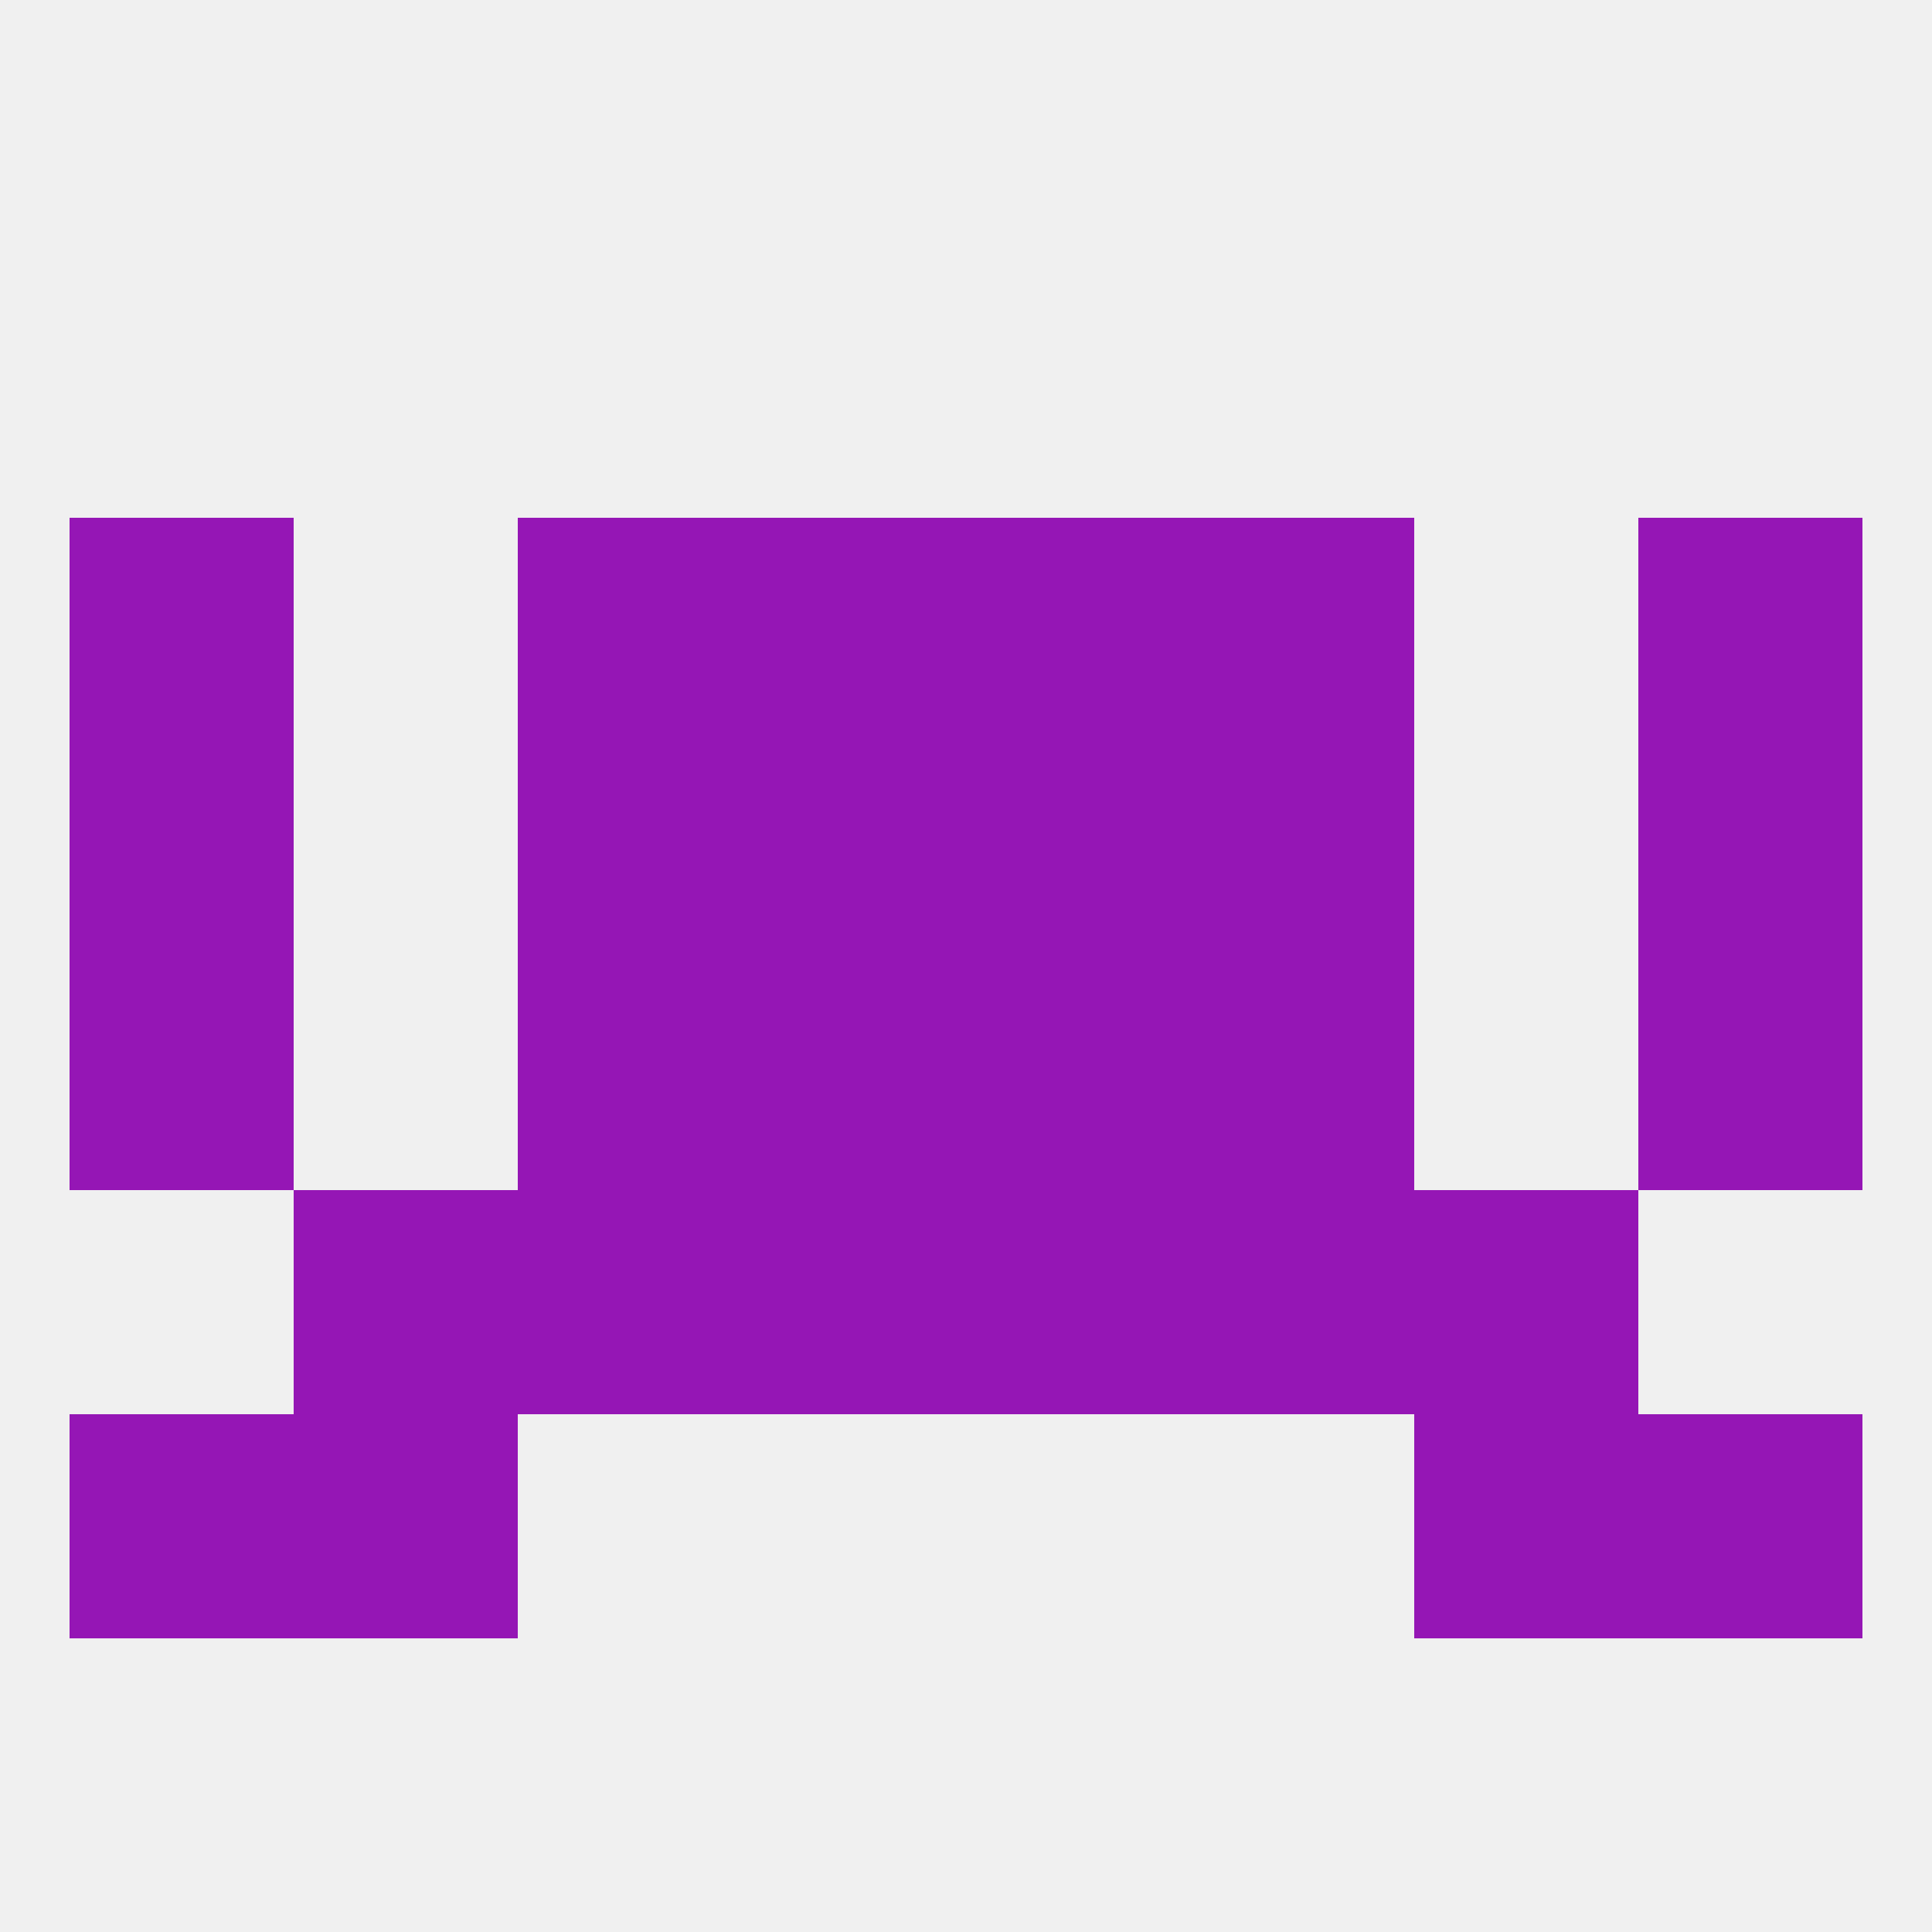 
<!--   <?xml version="1.0"?> -->
<svg version="1.1" baseprofile="full" xmlns="http://www.w3.org/2000/svg" xmlns:xlink="http://www.w3.org/1999/xlink" xmlns:ev="http://www.w3.org/2001/xml-events" width="250" height="250" viewBox="0 0 250 250" >
	<rect width="100%" height="100%" fill="rgba(240,240,240,255)"/>

	<rect x="67" y="96" width="29" height="29" fill="rgba(149,22,181,255)"/>
	<rect x="154" y="96" width="29" height="29" fill="rgba(149,22,181,255)"/>
	<rect x="96" y="96" width="29" height="29" fill="rgba(149,22,181,255)"/>
	<rect x="125" y="96" width="29" height="29" fill="rgba(149,22,181,255)"/>
	<rect x="9" y="96" width="29" height="29" fill="rgba(149,22,181,255)"/>
	<rect x="212" y="96" width="29" height="29" fill="rgba(149,22,181,255)"/>
	<rect x="67" y="67" width="29" height="29" fill="rgba(149,22,181,255)"/>
	<rect x="154" y="67" width="29" height="29" fill="rgba(149,22,181,255)"/>
	<rect x="96" y="67" width="29" height="29" fill="rgba(149,22,181,255)"/>
	<rect x="125" y="67" width="29" height="29" fill="rgba(149,22,181,255)"/>
	<rect x="9" y="67" width="29" height="29" fill="rgba(149,22,181,255)"/>
	<rect x="212" y="67" width="29" height="29" fill="rgba(149,22,181,255)"/>
	<rect x="96" y="125" width="29" height="29" fill="rgba(149,22,181,255)"/>
	<rect x="125" y="125" width="29" height="29" fill="rgba(149,22,181,255)"/>
	<rect x="67" y="125" width="29" height="29" fill="rgba(149,22,181,255)"/>
	<rect x="154" y="125" width="29" height="29" fill="rgba(149,22,181,255)"/>
	<rect x="9" y="125" width="29" height="29" fill="rgba(149,22,181,255)"/>
	<rect x="212" y="125" width="29" height="29" fill="rgba(149,22,181,255)"/>
	<rect x="67" y="154" width="29" height="29" fill="rgba(149,22,181,255)"/>
	<rect x="154" y="154" width="29" height="29" fill="rgba(149,22,181,255)"/>
	<rect x="38" y="154" width="29" height="29" fill="rgba(149,22,181,255)"/>
	<rect x="183" y="154" width="29" height="29" fill="rgba(149,22,181,255)"/>
	<rect x="96" y="154" width="29" height="29" fill="rgba(149,22,181,255)"/>
	<rect x="125" y="154" width="29" height="29" fill="rgba(149,22,181,255)"/>
	<rect x="9" y="183" width="29" height="29" fill="rgba(149,22,181,255)"/>
	<rect x="212" y="183" width="29" height="29" fill="rgba(149,22,181,255)"/>
	<rect x="38" y="183" width="29" height="29" fill="rgba(149,22,181,255)"/>
	<rect x="183" y="183" width="29" height="29" fill="rgba(149,22,181,255)"/>
</svg>